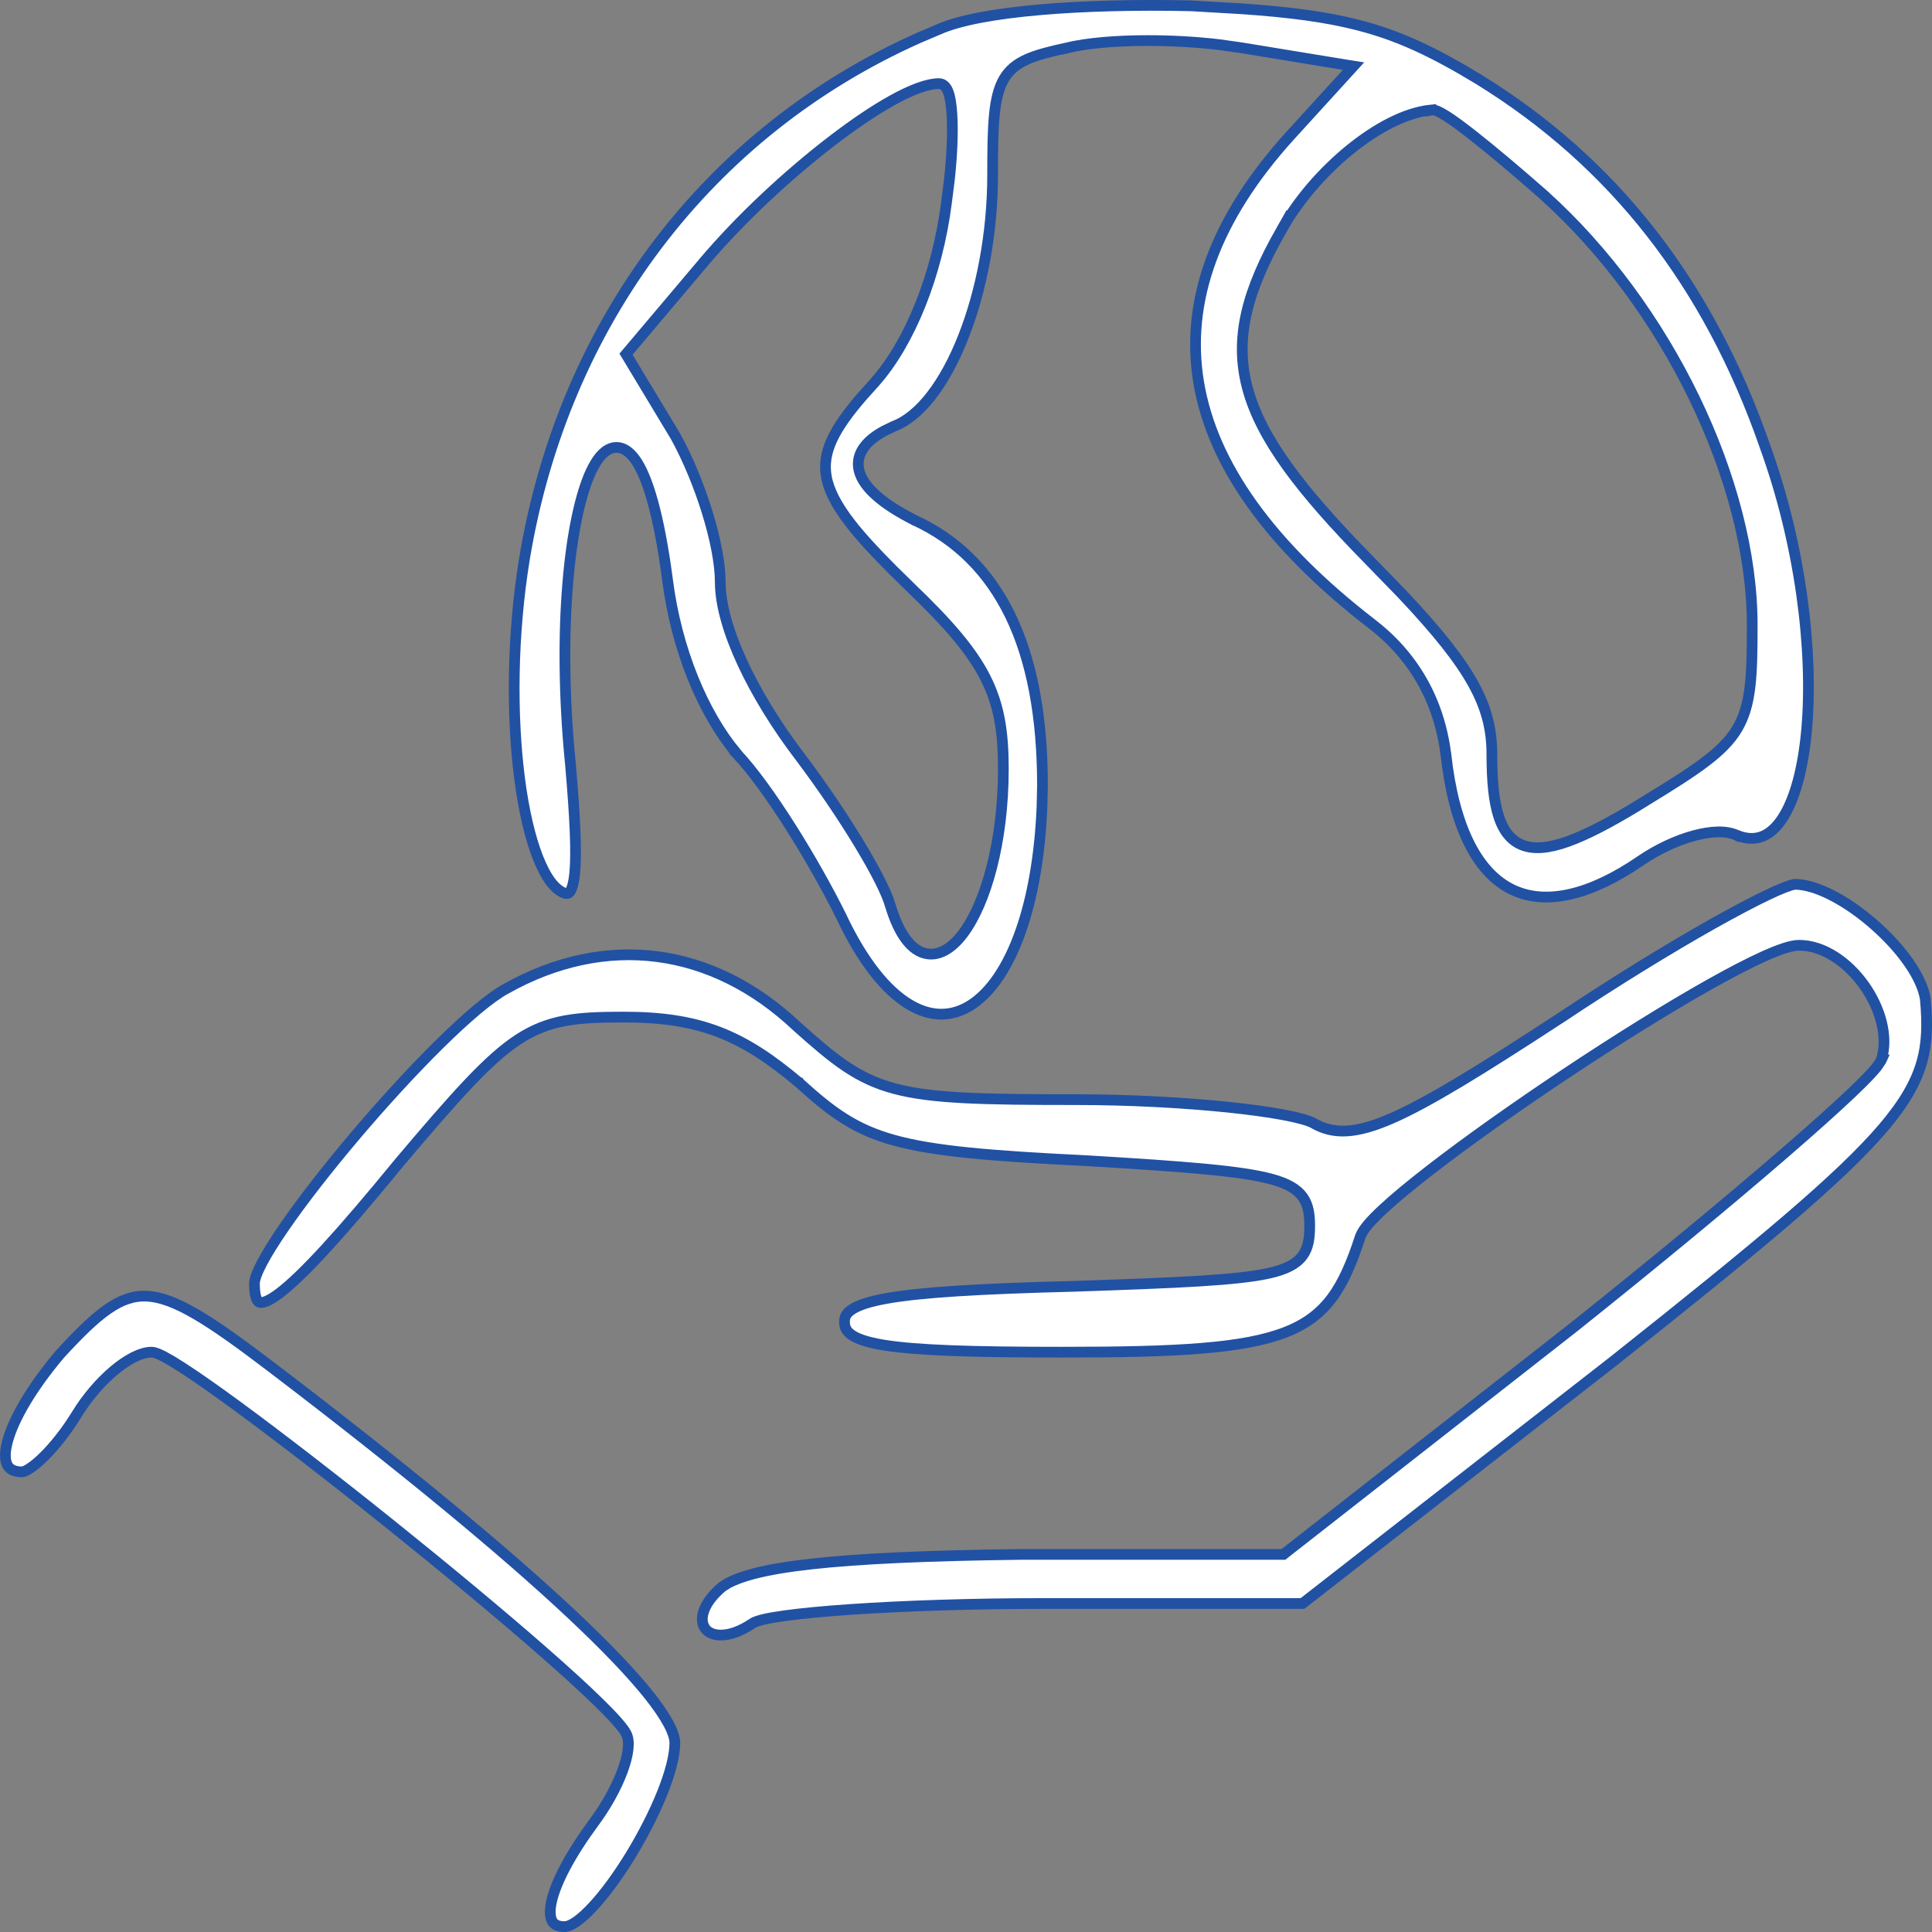 <svg width="36" height="36" viewBox="0 0 36 36" fill="none" xmlns="http://www.w3.org/2000/svg">
<rect x="0" y="0" width="36" height="36" fill="#808080" stroke="none"/>
<path d="M16.932 18.71C17.343 18.961 17.738 18.954 18.092 18.728C18.454 18.497 18.784 18.029 19.025 17.334C19.236 16.727 19.377 15.956 19.416 15.038L19.425 14.636C19.425 12.068 18.629 10.423 17.032 9.688H17.031L17.028 9.686C16.738 9.539 16.506 9.39 16.336 9.24C16.166 9.092 16.051 8.936 16.009 8.774C15.966 8.607 16.007 8.446 16.122 8.305C16.205 8.202 16.327 8.109 16.484 8.025L16.653 7.944L16.657 7.942C16.898 7.851 17.136 7.654 17.357 7.367C17.578 7.081 17.779 6.711 17.948 6.282C18.287 5.425 18.496 4.344 18.496 3.264C18.496 2.796 18.5 2.432 18.528 2.146C18.555 1.861 18.607 1.644 18.705 1.474C18.805 1.301 18.95 1.188 19.144 1.102C19.335 1.018 19.58 0.958 19.885 0.891V0.892C20.256 0.801 20.803 0.756 21.386 0.756C21.826 0.756 22.289 0.781 22.719 0.832L23.136 0.891L25.039 1.203L25.221 1.232L25.096 1.369L24.04 2.528C22.637 4.074 22.083 5.617 22.336 7.128C22.589 8.643 23.655 10.151 25.549 11.615C26.331 12.211 26.81 13.037 26.94 14.044L26.941 14.046C27.088 15.398 27.516 16.223 28.126 16.55C28.693 16.854 29.461 16.749 30.4 16.152L30.59 16.026C30.895 15.82 31.243 15.659 31.561 15.572C31.72 15.529 31.875 15.503 32.013 15.501C32.146 15.499 32.271 15.519 32.374 15.57L32.375 15.569C32.555 15.639 32.71 15.637 32.844 15.583C32.981 15.527 33.108 15.413 33.221 15.236C33.449 14.881 33.603 14.301 33.666 13.574C33.791 12.124 33.55 10.132 32.879 8.294V8.292C31.828 5.279 30.065 3.024 27.549 1.476C26.709 0.967 26.063 0.659 25.284 0.462C24.697 0.313 24.032 0.226 23.147 0.164L22.185 0.108C21.195 0.086 20.216 0.109 19.386 0.181C18.552 0.253 17.88 0.375 17.495 0.546L17.492 0.547L17.11 0.71C13.205 2.455 10.504 5.998 9.772 10.416C9.541 11.834 9.53 13.329 9.682 14.507C9.758 15.096 9.875 15.601 10.022 15.976C10.096 16.164 10.176 16.316 10.26 16.429C10.345 16.541 10.429 16.608 10.509 16.639C10.545 16.651 10.567 16.651 10.58 16.647C10.59 16.645 10.604 16.638 10.62 16.616C10.657 16.565 10.691 16.457 10.71 16.261C10.746 15.875 10.715 15.227 10.63 14.245C10.503 12.969 10.501 11.814 10.579 10.875C10.656 9.938 10.815 9.205 11.015 8.779C11.066 8.672 11.12 8.581 11.179 8.51C11.238 8.439 11.306 8.384 11.382 8.356C11.463 8.327 11.545 8.332 11.624 8.369C11.699 8.405 11.767 8.468 11.828 8.551C11.949 8.715 12.061 8.979 12.162 9.344C12.264 9.711 12.357 10.189 12.436 10.788V10.789C12.603 12.111 13.105 13.296 13.724 14.037L13.723 14.038C14.325 14.675 15.176 16.064 15.683 17.09V17.092C16.081 17.931 16.515 18.455 16.932 18.71ZM17.21 17.757C17.079 17.716 16.963 17.619 16.863 17.477C16.762 17.335 16.673 17.142 16.597 16.896L16.595 16.892C16.536 16.662 16.322 16.239 16.015 15.731C15.711 15.227 15.321 14.65 14.921 14.118C14.474 13.534 14.1 12.925 13.838 12.36C13.576 11.797 13.421 11.268 13.421 10.846C13.421 10.503 13.329 10.035 13.177 9.543C13.026 9.054 12.818 8.549 12.589 8.133L11.702 6.661L11.665 6.599L11.711 6.545L13.106 4.894C13.788 4.085 14.682 3.255 15.501 2.627C15.91 2.313 16.303 2.047 16.643 1.86C16.978 1.676 17.278 1.559 17.496 1.558C17.569 1.558 17.615 1.611 17.638 1.649C17.663 1.69 17.681 1.743 17.695 1.8C17.722 1.915 17.738 2.076 17.744 2.268C17.752 2.558 17.736 2.929 17.691 3.343L17.637 3.769C17.466 5.12 16.953 6.388 16.302 7.121L16.301 7.123L16.057 7.395C15.533 8.004 15.321 8.427 15.396 8.872C15.44 9.13 15.581 9.409 15.842 9.747C16.038 10 16.297 10.282 16.624 10.609L16.973 10.952C17.672 11.622 18.105 12.123 18.362 12.63C18.62 13.14 18.696 13.648 18.696 14.325C18.696 15.696 18.366 16.836 17.946 17.395C17.739 17.671 17.48 17.841 17.21 17.757ZM29.345 15.63C28.982 15.777 28.68 15.835 28.438 15.77C28.186 15.703 28.025 15.511 27.929 15.223C27.835 14.94 27.799 14.55 27.799 14.057C27.799 13.161 27.434 12.454 26.123 11.065L25.502 10.426C24.233 9.133 23.496 8.168 23.246 7.237C22.992 6.297 23.239 5.409 23.878 4.285V4.286C24.181 3.739 24.644 3.205 25.144 2.797C25.642 2.39 26.189 2.097 26.662 2.05V2.052C26.687 2.047 26.71 2.048 26.726 2.052C26.749 2.057 26.772 2.065 26.795 2.075C26.84 2.095 26.894 2.126 26.954 2.164C27.075 2.241 27.233 2.357 27.416 2.5C27.782 2.786 28.26 3.188 28.768 3.635V3.636C31.069 5.703 32.65 8.984 32.65 11.648C32.65 12.599 32.631 13.144 32.366 13.585C32.233 13.806 32.04 13.996 31.771 14.199C31.503 14.402 31.153 14.622 30.699 14.9H30.7C30.16 15.236 29.712 15.482 29.345 15.63Z" fill="white" stroke="#2151A3" stroke-width="0.2"/>
<path d="M13.451 30.467C13.6 30.462 13.793 30.402 14.013 30.255V30.254C14.041 30.235 14.076 30.22 14.112 30.208C14.149 30.196 14.193 30.183 14.243 30.172C14.343 30.149 14.474 30.127 14.628 30.106C14.939 30.063 15.355 30.024 15.845 29.99C16.826 29.923 18.107 29.879 19.441 29.879H24.27L30.078 25.352C32.808 23.186 34.3 21.944 35.09 21.017C35.483 20.555 35.697 20.177 35.805 19.808C35.913 19.439 35.917 19.07 35.876 18.62C35.847 18.419 35.738 18.183 35.568 17.939C35.399 17.695 35.174 17.45 34.925 17.232C34.677 17.013 34.406 16.823 34.145 16.688C33.886 16.554 33.644 16.479 33.446 16.477C33.411 16.481 33.35 16.499 33.26 16.533C33.17 16.568 33.057 16.617 32.924 16.681C32.659 16.808 32.318 16.988 31.922 17.21C31.132 17.655 30.129 18.267 29.095 18.957H29.094C27.595 19.937 26.626 20.534 25.946 20.833C25.605 20.983 25.33 21.061 25.091 21.074C24.851 21.087 24.653 21.033 24.468 20.925C24.378 20.877 24.186 20.823 23.904 20.771C23.626 20.719 23.272 20.671 22.867 20.629C22.056 20.546 21.044 20.49 20.033 20.49C18.304 20.49 17.359 20.469 16.672 20.286C15.976 20.101 15.548 19.751 14.85 19.127L14.848 19.125C13.272 17.638 11.29 17.378 9.426 18.426H9.425C9.132 18.586 8.692 18.961 8.19 19.456C7.691 19.948 7.139 20.551 6.625 21.157C6.112 21.763 5.637 22.371 5.292 22.873C5.119 23.125 4.979 23.348 4.883 23.53C4.835 23.621 4.799 23.7 4.775 23.767C4.751 23.834 4.741 23.883 4.741 23.913C4.741 24.031 4.752 24.119 4.771 24.179C4.79 24.238 4.813 24.257 4.829 24.265C4.845 24.272 4.88 24.278 4.948 24.253C5.015 24.228 5.101 24.178 5.209 24.096C5.647 23.764 6.359 22.983 7.439 21.665L7.44 21.663C8.493 20.419 9.096 19.737 9.656 19.37C10.227 18.996 10.75 18.952 11.619 18.952C12.324 18.952 12.876 19.032 13.387 19.227C13.899 19.422 14.363 19.73 14.896 20.18H14.897L14.899 20.183C15.507 20.735 15.937 21.047 16.661 21.247C17.393 21.45 18.429 21.539 20.25 21.628H20.25C22.105 21.739 23.133 21.818 23.696 21.972C23.979 22.049 24.164 22.151 24.274 22.303C24.383 22.455 24.404 22.639 24.404 22.843C24.404 23.057 24.384 23.248 24.269 23.401C24.154 23.556 23.959 23.652 23.661 23.721C23.067 23.857 21.976 23.902 19.995 23.969H19.994C18.238 24.014 17.157 24.08 16.515 24.195C16.193 24.253 15.993 24.322 15.877 24.398C15.82 24.434 15.786 24.472 15.765 24.507C15.745 24.542 15.736 24.581 15.736 24.627C15.736 24.681 15.745 24.726 15.765 24.764C15.785 24.802 15.817 24.839 15.87 24.875C15.978 24.95 16.165 25.014 16.47 25.064C17.079 25.162 18.108 25.196 19.78 25.196C20.858 25.196 21.708 25.18 22.387 25.124C23.067 25.069 23.57 24.974 23.956 24.823C24.338 24.674 24.607 24.468 24.819 24.183C25.033 23.895 25.192 23.523 25.35 23.035L25.352 23.031C25.377 22.964 25.431 22.888 25.498 22.809C25.568 22.727 25.66 22.634 25.77 22.532C25.989 22.328 26.286 22.083 26.634 21.813C27.332 21.271 28.244 20.626 29.175 20.006C30.107 19.386 31.06 18.791 31.842 18.351C32.233 18.131 32.583 17.948 32.867 17.82C33.008 17.757 33.136 17.705 33.244 17.67C33.35 17.636 33.445 17.614 33.522 17.614C33.99 17.614 34.44 17.944 34.735 18.358C35.03 18.773 35.195 19.308 35.055 19.751H35.056L35.05 19.764L34.979 19.871C34.947 19.912 34.907 19.957 34.863 20.005C34.77 20.106 34.643 20.232 34.489 20.378C34.179 20.672 33.752 21.053 33.239 21.497C32.212 22.385 30.837 23.523 29.356 24.705L29.355 24.706L23.943 28.942L23.916 28.964H19.019C17.287 28.986 16.022 29.042 15.123 29.142C14.674 29.192 14.318 29.252 14.043 29.324C13.835 29.379 13.676 29.439 13.558 29.503L13.454 29.57C13.256 29.738 13.149 29.901 13.108 30.038C13.066 30.175 13.09 30.282 13.145 30.352C13.2 30.422 13.302 30.472 13.451 30.467Z" fill="white" stroke="#2151A3" stroke-width="0.2"/>
<path d="M10.519 35.9C10.568 35.9 10.641 35.875 10.737 35.809C10.831 35.744 10.937 35.647 11.05 35.525C11.276 35.282 11.522 34.944 11.75 34.571C11.977 34.199 12.185 33.795 12.335 33.423C12.486 33.048 12.575 32.713 12.575 32.477C12.575 32.395 12.541 32.279 12.461 32.127C12.381 31.977 12.261 31.799 12.099 31.594C11.773 31.184 11.287 30.675 10.646 30.074C9.366 28.873 7.476 27.315 5.046 25.465C4.475 25.03 4.027 24.708 3.654 24.49C3.281 24.272 2.992 24.165 2.738 24.152C2.489 24.14 2.26 24.218 2.006 24.395C1.748 24.574 1.469 24.851 1.12 25.23C0.597 25.849 0.26 26.426 0.145 26.84C0.086 27.049 0.089 27.199 0.132 27.29C0.17 27.369 0.249 27.426 0.413 27.426C0.435 27.426 0.484 27.41 0.564 27.356C0.641 27.305 0.731 27.229 0.828 27.132C1.023 26.937 1.24 26.665 1.427 26.359C1.623 26.038 1.873 25.751 2.119 25.543C2.242 25.439 2.366 25.354 2.483 25.294C2.599 25.235 2.716 25.196 2.823 25.196C2.859 25.196 2.898 25.208 2.931 25.221C2.966 25.234 3.008 25.254 3.053 25.277C3.143 25.325 3.258 25.393 3.391 25.479C3.657 25.65 4.006 25.896 4.41 26.191C5.218 26.784 6.25 27.582 7.278 28.407C8.307 29.233 9.335 30.086 10.138 30.79C10.539 31.142 10.885 31.456 11.146 31.712C11.277 31.84 11.388 31.953 11.475 32.05C11.56 32.145 11.626 32.227 11.663 32.293C11.711 32.377 11.716 32.491 11.702 32.605C11.688 32.724 11.65 32.861 11.596 33.008C11.486 33.302 11.301 33.645 11.063 33.964C10.623 34.562 10.358 35.073 10.278 35.426C10.238 35.604 10.249 35.723 10.287 35.794C10.32 35.855 10.385 35.9 10.519 35.9Z" fill="white" stroke="#2151A3" stroke-width="0.2"/>
</svg>
